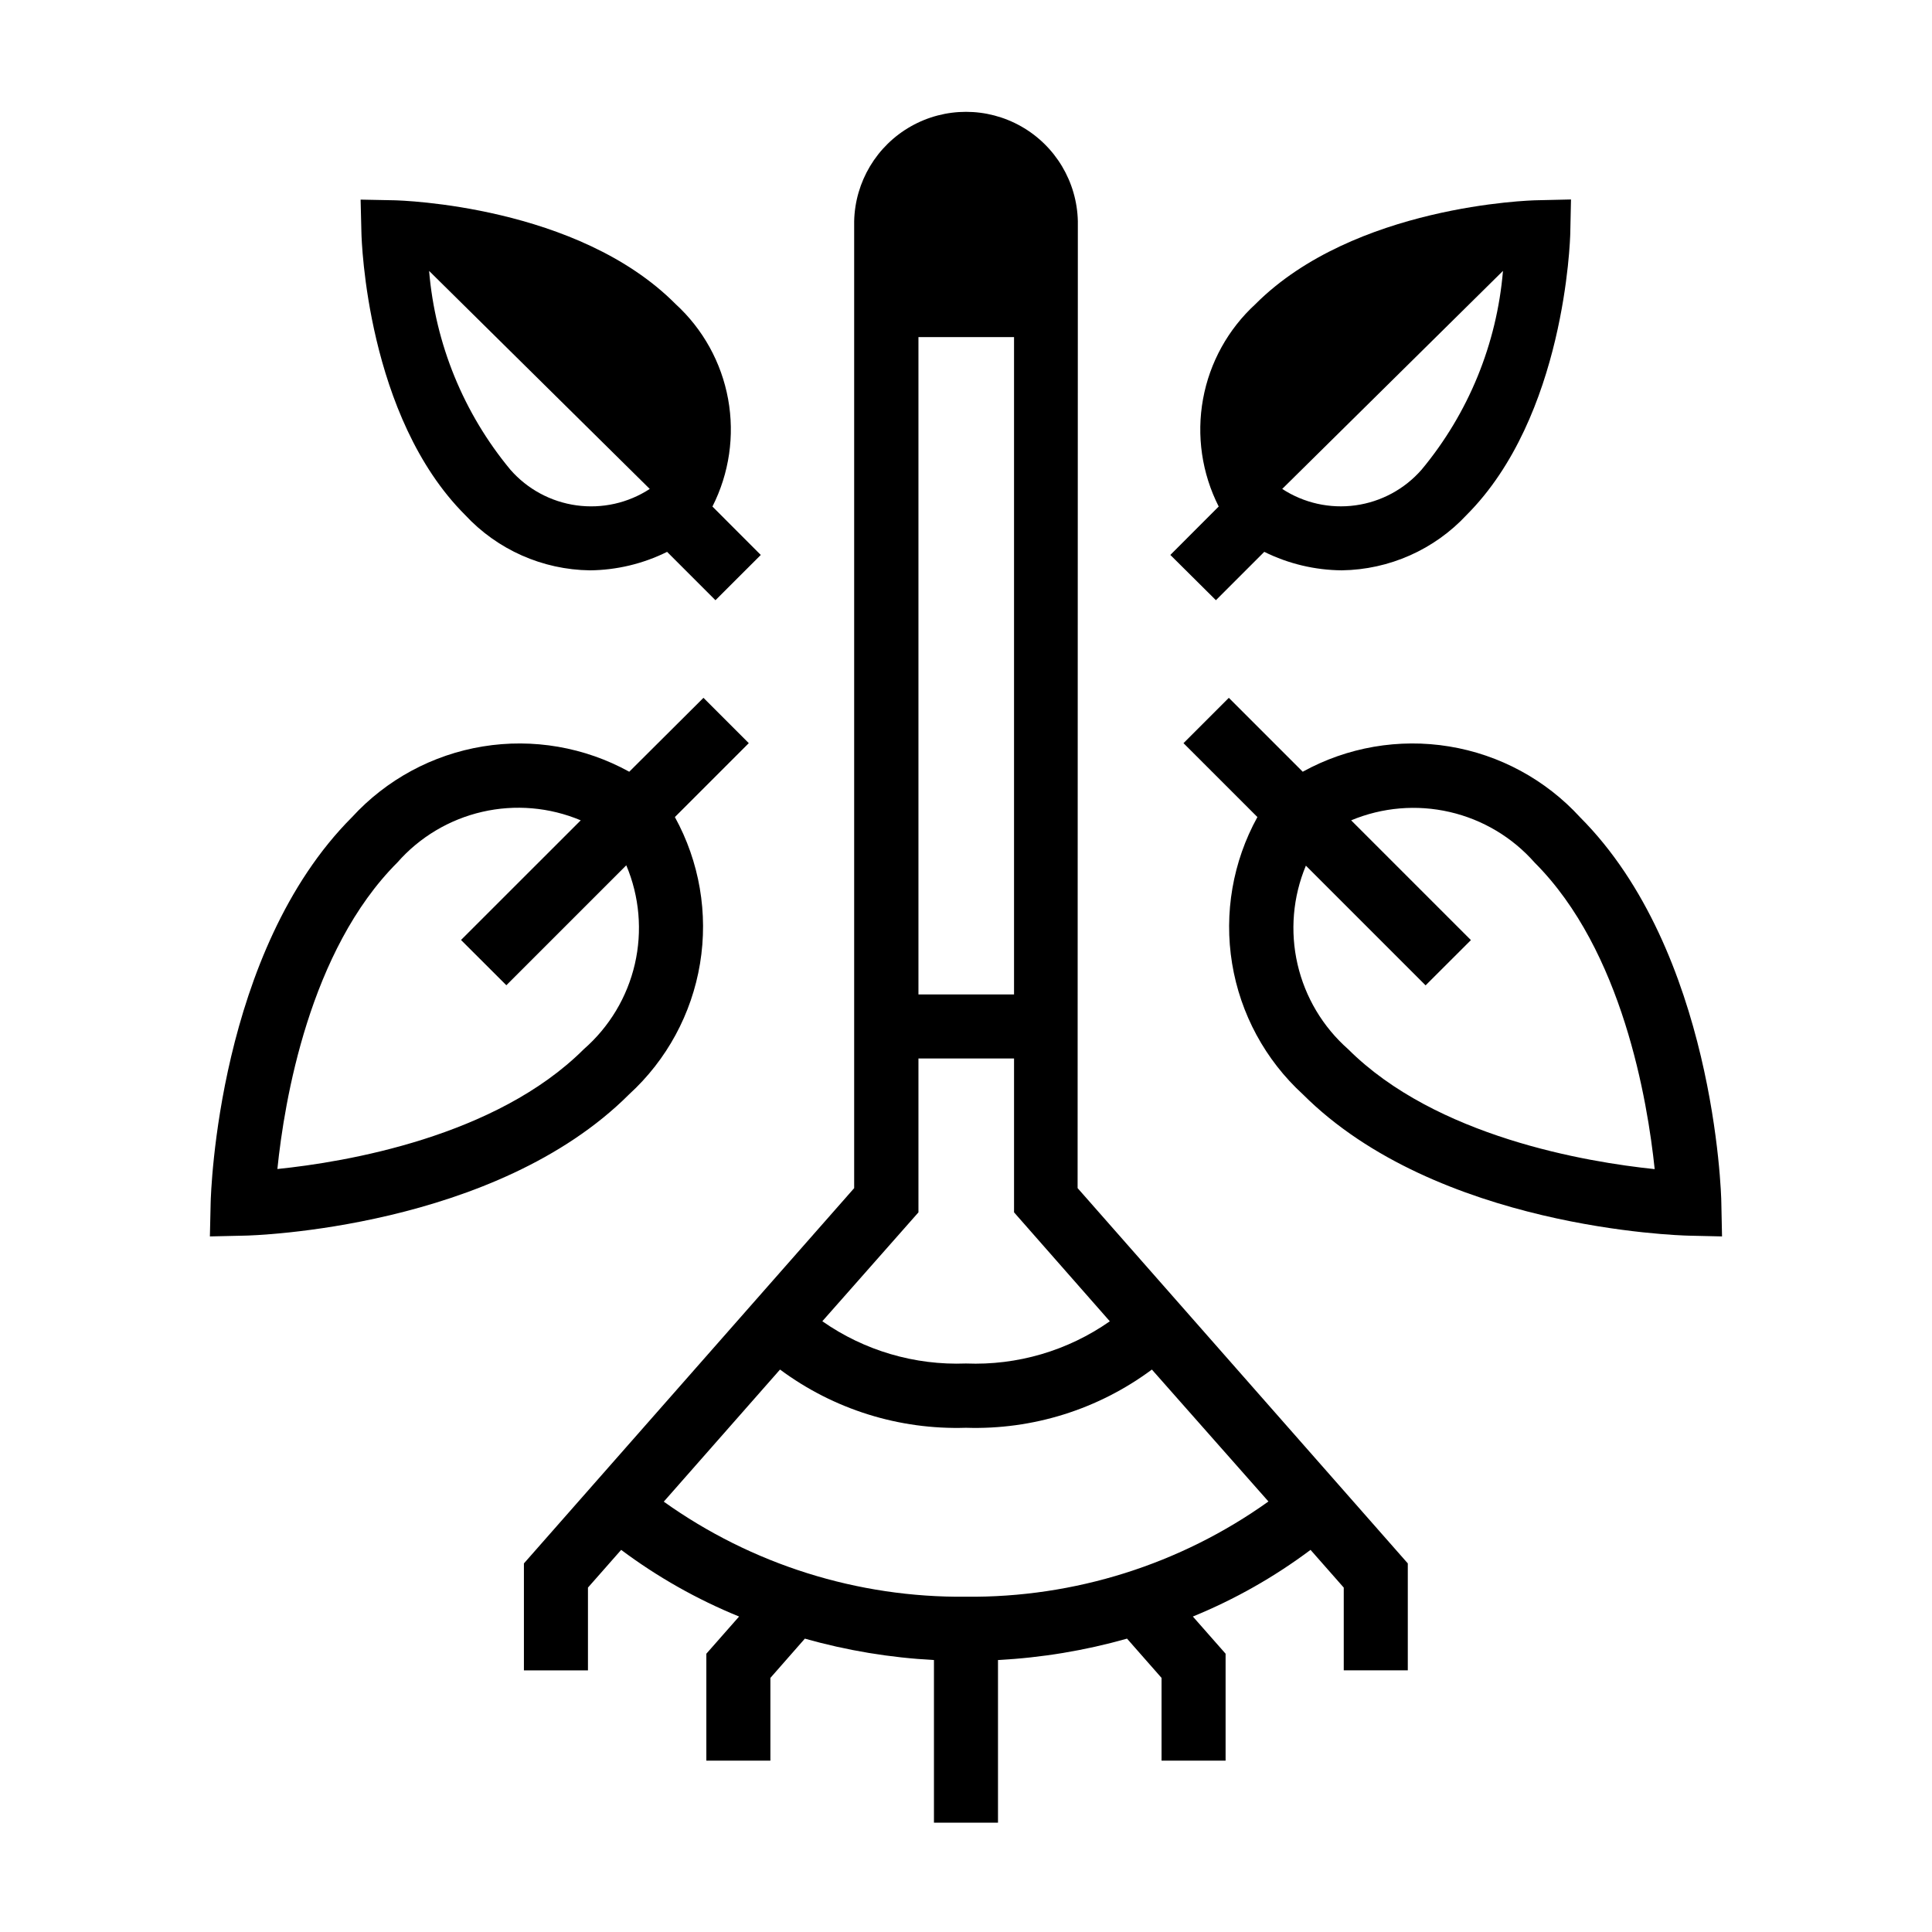 <?xml version="1.0" encoding="UTF-8"?>
<!-- Uploaded to: SVG Repo, www.svgrepo.com, Generator: SVG Repo Mixer Tools -->
<svg fill="#000000" width="800px" height="800px" version="1.1" viewBox="144 144 512 512" xmlns="http://www.w3.org/2000/svg">
 <g>
  <path d="m429.64 202.6c-0.242-10.43-5.941-19.961-15.012-25.105-9.074-5.144-20.18-5.144-29.25 0-9.074 5.144-14.773 14.676-15.016 25.105v256.27l-87.52 99.453v28.34h16.973v-21.934l8.801-9.996c9.621 7.195 20.125 13.133 31.25 17.664l-8.676 9.855v28.34h16.973v-21.93l9.133-10.406c11.156 3.156 22.633 5.059 34.211 5.668v43.105h16.973v-43.105c11.574-0.609 23.043-2.512 34.195-5.668l9.148 10.406v21.93h16.973v-28.34l-8.676-9.855c11.105-4.535 21.586-10.473 31.188-17.664l8.801 9.996v21.93h16.973v-28.34l-87.504-99.457zm-42.242 30.73h25.332v174.21h-25.332zm92.75 308.58c-23.371 16.691-51.438 25.527-80.152 25.238-28.691 0.293-56.734-8.527-80.09-25.191l30.812-35.016-0.004 0.004c14.215 10.559 31.582 15.996 49.281 15.43 17.691 0.57 35.055-4.867 49.262-15.43zm-42.035-47.75h-0.004c-11.137 7.801-24.527 11.727-38.113 11.18-13.574 0.523-26.945-3.406-38.07-11.195l25.473-28.859v-40.777h25.332v40.777z"/>
  <path d="m600.17 462.77c0-2.691-1.953-66.691-37.457-102.21h0.004c-9.125-9.957-21.328-16.559-34.656-18.742-13.324-2.184-27 0.176-38.824 6.699l-19.586-19.586-12.012 12.012 19.586 19.586c-6.527 11.824-8.887 25.5-6.703 38.824 2.184 13.328 8.789 25.535 18.746 34.652 35.504 35.504 99.504 37.391 102.21 37.457l8.879 0.203zm-98.902-40.73c-6.715-5.918-11.402-13.793-13.41-22.516-2.008-8.723-1.234-17.855 2.215-26.117l31.723 31.723 12.012-11.996-31.738-31.738c8.262-3.449 17.395-4.223 26.121-2.211 8.723 2.008 16.594 6.703 22.512 13.422 23.301 23.285 29.914 63.148 31.805 81.223-18.074-1.875-57.938-8.535-81.238-31.789z"/>
  <path d="m466.23 303.06 12.816-12.816c6.394 3.168 13.426 4.844 20.559 4.898 12.562-0.176 24.508-5.477 33.062-14.676 26.039-26.055 27.426-72.738 27.473-74.707l0.188-8.895-8.879 0.203c-1.984 0-48.648 1.434-74.707 27.488l0.004 0.004c-7.269 6.648-12.164 15.496-13.93 25.188-1.766 9.695-0.309 19.699 4.152 28.484l-12.816 12.832zm76.074-87.27c-1.621 19.355-9.148 37.746-21.57 52.68-4.508 5.156-10.727 8.512-17.512 9.449-6.789 0.938-13.684-0.605-19.422-4.348z"/>
  <path d="m322.85 360.53 19.586-19.586-12.012-12.012-19.664 19.586c-11.824-6.523-25.496-8.883-38.824-6.699s-25.531 8.785-34.652 18.742c-35.504 35.52-37.395 99.52-37.457 102.21l-0.203 8.895 8.895-0.203c2.707 0 66.707-1.953 102.21-37.457 9.969-9.109 16.586-21.312 18.785-34.637 2.199-13.328-0.148-27.008-6.664-38.84zm-105.34 93.27c1.844-18.074 8.484-57.938 31.789-81.223 5.906-6.727 13.773-11.426 22.496-13.43 8.723-2.008 17.855-1.219 26.105 2.25l-31.723 31.707 12.012 11.996 31.789-31.789-0.004 0.004c3.492 8.273 4.285 17.438 2.266 26.188-2.023 8.75-6.754 16.637-13.52 22.539-23.289 23.254-63.152 29.914-81.211 31.758z"/>
  <path d="m267.26 280.47c8.551 9.207 20.496 14.508 33.062 14.676 7.102-0.066 14.102-1.742 20.465-4.898l12.816 12.816 12.012-11.996-12.816-12.832h0.004c4.457-8.785 5.918-18.789 4.152-28.484-1.766-9.691-6.66-18.539-13.93-25.188-25.918-26.086-72.598-27.441-74.566-27.488l-8.895-0.176 0.219 8.895c0.051 1.938 1.418 48.621 27.477 74.676zm48.934-6.894h-0.004c-5.738 3.742-12.633 5.285-19.418 4.348-6.789-0.938-13.008-4.293-17.516-9.449-12.398-14.945-19.914-33.332-21.539-52.68z"/>
 </g>
</svg>